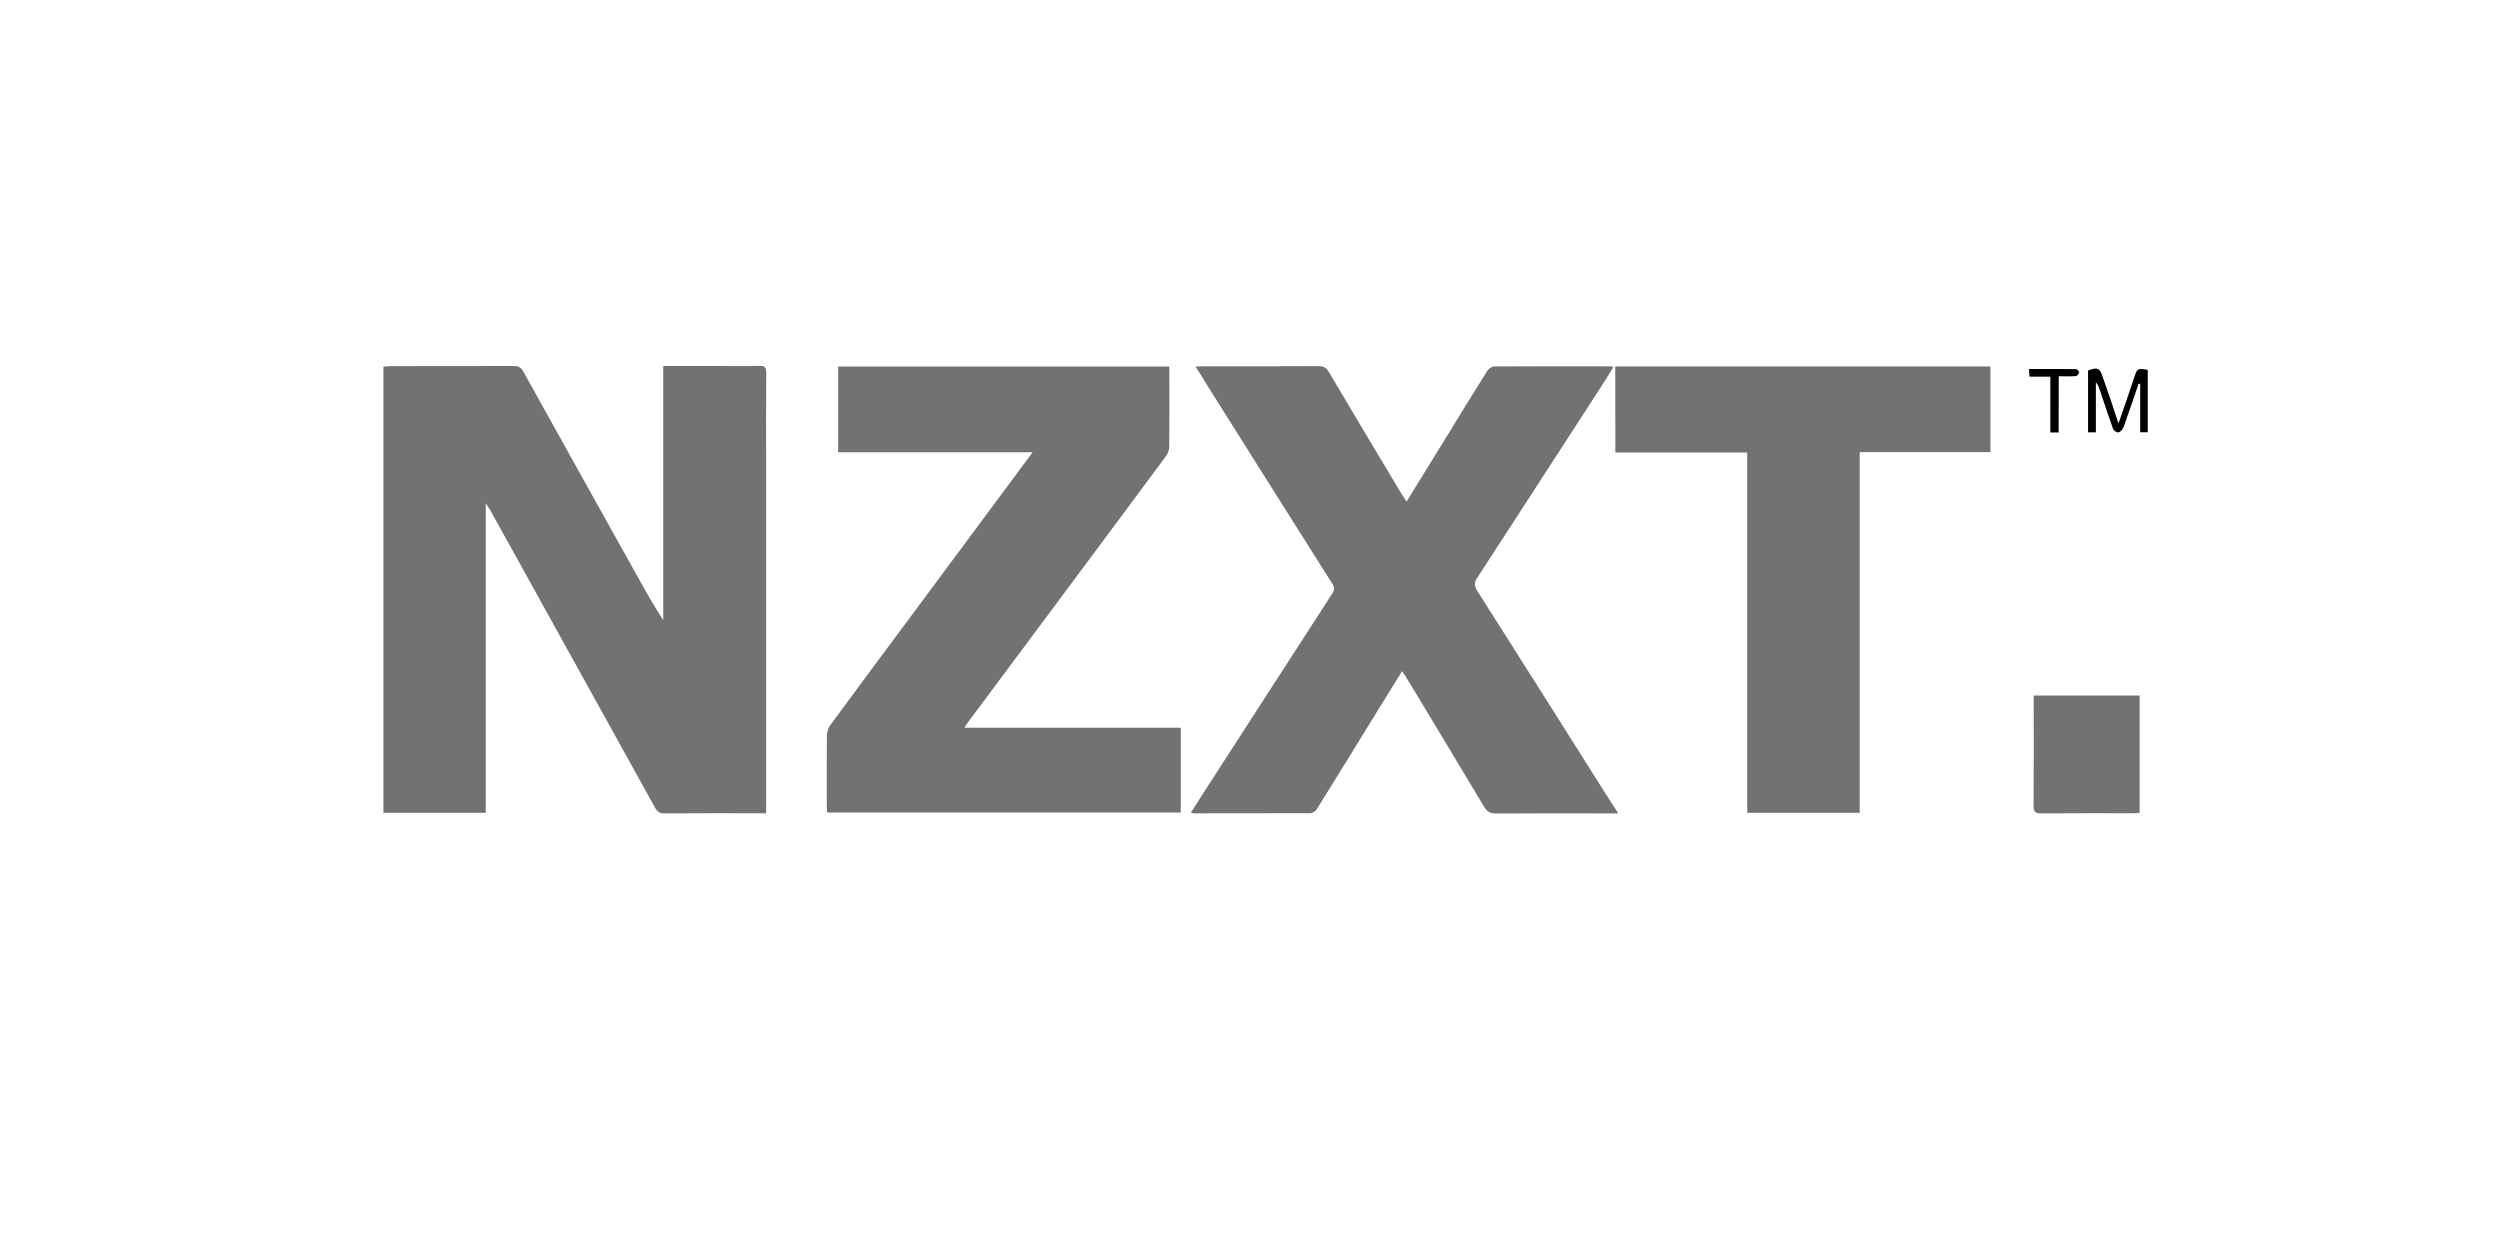 <?xml version="1.0" encoding="UTF-8"?>
<svg id="Layer_1" data-name="Layer 1" xmlns="http://www.w3.org/2000/svg" version="1.1" viewBox="0 0 400 200">
  <defs>
    <style>
      .cls-1 {
        fill: #000;
      }

      .cls-1, .cls-2 {
        stroke-width: 0px;
      }

      .cls-2 {
        fill: #727272;
      }
    </style>
  </defs>
  <path class="cls-2" d="M106.14,58.56h9.11c2.09,0,4.17.05,6.26-.02.87-.02,1.09.25,1.09,1.09-.05,4.83-.02,9.63-.02,14.46v56.03h-1.23c-5.01,0-10.02-.02-15.03.02-.75,0-1.14-.23-1.5-.89-5.33-9.65-10.68-19.31-16.03-28.94-3.46-6.24-6.9-12.48-10.36-18.69-.16-.27-.34-.55-.71-1.09v49.52h-16.37V58.65c.39-.02.8-.07,1.18-.07,6.56,0,13.14,0,19.69-.02.75,0,1.14.23,1.5.87,6.1,11,12.25,21.99,18.37,32.97,1.27,2.28,2.55,4.55,4.03,6.83v-40.66Z"/>
  <path class="cls-2" d="M258.93,130.14h-1.96c-5.85,0-11.68-.02-17.53.02-.96,0-1.5-.25-1.98-1.07-4.17-6.99-8.4-13.98-12.61-20.95-.14-.23-.3-.43-.52-.75-1.23,2-2.44,3.92-3.62,5.85-3.35,5.42-6.67,10.86-10.04,16.26-.2.32-.68.61-1.05.61-6.22.02-12.45.02-18.67.02-.07,0-.14-.05-.41-.11.73-1.14,1.41-2.23,2.12-3.32,6.83-10.56,13.64-21.15,20.49-31.71.39-.59.41-.98.02-1.59-5.83-9.2-11.61-18.4-17.42-27.62-1.46-2.3-2.89-4.62-4.46-7.13.55-.02.89-.05,1.25-.05,6.15,0,12.29.02,18.44-.02.77,0,1.21.25,1.62.91,3.8,6.42,7.63,12.84,11.47,19.24.3.48.59.93.98,1.53,1.87-3.03,3.64-5.92,5.44-8.83,2.48-4.03,4.94-8.08,7.47-12.09.2-.34.73-.71,1.12-.71,6.1-.05,12.23-.02,18.33-.02.18,0,.36.05.75.09-.55.89-.98,1.64-1.48,2.39-6.78,10.47-13.55,20.95-20.35,31.4-.5.77-.43,1.27.02,2.03,6.92,10.88,13.8,21.76,20.67,32.67.57.87,1.16,1.8,1.91,2.96Z"/>
  <path class="cls-2" d="M165.22,72.36h-31.12v-13.71h53v1.8c0,3.64.02,7.29-.02,10.93,0,.55-.2,1.21-.55,1.64-6.76,9.13-13.57,18.26-20.35,27.37-3.8,5.1-7.6,10.22-11.41,15.32-.14.18-.23.36-.46.73h34.61v13.57h-56.57c-.02-.39-.07-.75-.07-1.12,0-3.71-.02-7.44.02-11.16,0-.59.2-1.27.57-1.75,5.3-7.19,10.65-14.39,15.98-21.56,5.4-7.26,10.79-14.53,16.37-22.06Z"/>
  <path class="cls-2" d="M258.43,58.63h60.04v13.71h-20.92v57.71h-17.99v-57.64h-21.1c-.02-4.67-.02-9.17-.02-13.77Z"/>
  <path class="cls-2" d="M325.4,111.29h16.94v18.76c-.32.02-.64.07-.98.07-4.92,0-9.86-.02-14.78.02-.96,0-1.21-.27-1.21-1.21.05-5.49.02-11,.02-16.48,0-.36,0-.73,0-1.16Z"/>
  <path class="cls-1" d="M338.95,67.78c.93-2.69,1.75-5.03,2.53-7.4.48-1.43.48-1.48,2.16-1.21v9.99h-1.21v-7.72c-.09-.02-.16-.02-.25-.05-.64,1.87-1.27,3.76-1.94,5.62-.18.55-.34,1.09-.61,1.59-.16.27-.5.59-.77.59s-.66-.32-.77-.57c-.73-2.03-1.41-4.08-2.09-6.12-.16-.46-.3-.91-.66-1.34v8.01h-1.25v-9.9c1.57-.55,1.87-.41,2.37,1.12.84,2.32,1.62,4.69,2.5,7.38Z"/>
  <path class="cls-1" d="M329.37,69.19h-1.32v-8.92h-3.32c-.05-.43-.07-.75-.09-1.23,2.57,0,5.05-.02,7.54.02.18,0,.52.41.48.55-.07.25-.36.57-.57.57-.87.07-1.71.02-2.69.02-.02,3.05-.02,5.96-.02,8.99Z"/>
</svg>